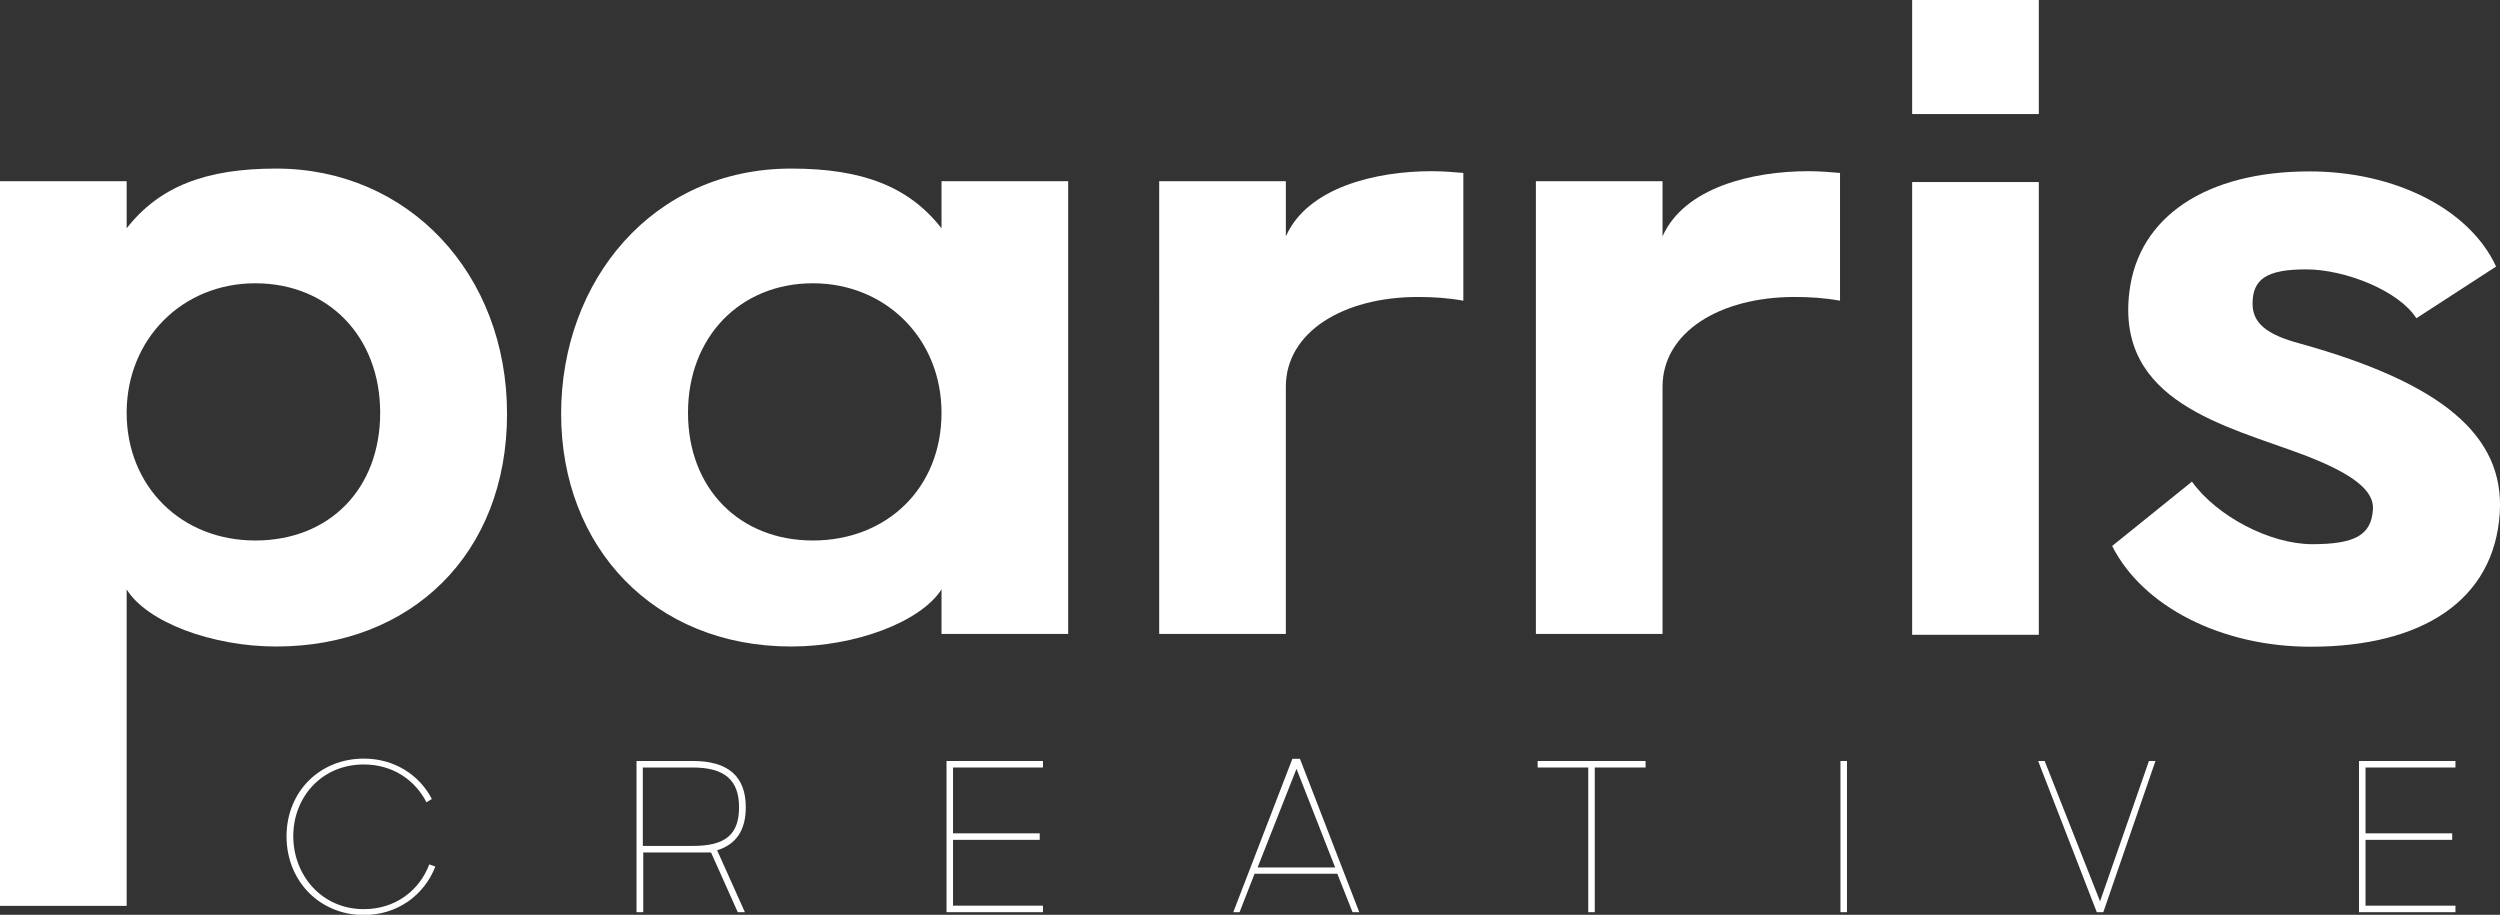 <?xml version="1.0" encoding="UTF-8"?>
<svg id="Layer_1" data-name="Layer 1" xmlns="http://www.w3.org/2000/svg" width="115.08" height="42.11" viewBox="0 0 115.08 42.11">
  <rect x="0" y="0" width="115.08" height="42.11" fill="#333333" stroke="none"/>
  <defs>
    <style>
      .cls-1 {
        fill: #fff;
        stroke-width: 0px;
      }
    </style>
  </defs>
  <g>
    <path class="cls-1" d="M5.83,41.7H0V8.34h5.83v2.17c1.5-1.92,3.63-2.75,6.88-2.75,6.08,0,10.63,4.83,10.63,11.29s-4.42,10.71-10.63,10.71c-2.96,0-5.96-1.13-6.88-2.63v14.57ZM17.5,19c0-3.5-2.38-5.96-5.75-5.96s-5.92,2.58-5.92,5.96,2.5,5.88,5.92,5.88,5.75-2.38,5.75-5.88Z"/>
    <path class="cls-1" d="M43.34,27.13c-.96,1.5-3.96,2.63-6.92,2.63-6.33,0-10.59-4.58-10.59-10.71s4.21-11.29,10.59-11.29c3.29,0,5.42.83,6.92,2.75v-2.17h5.83v20.84h-5.83v-2.04ZM43.34,19c0-3.42-2.58-5.96-5.92-5.96s-5.75,2.46-5.75,5.96,2.38,5.88,5.75,5.88,5.92-2.38,5.92-5.88Z"/>
    <path class="cls-1" d="M67.35,13.84c-.71-.13-1.42-.17-2.08-.17-3.46,0-6.08,1.63-6.08,4.13v11.38h-5.83V8.34h5.83v2.54c1-2.25,4.13-3,6.71-3,.5,0,1,.04,1.46.08v5.88Z"/>
    <path class="cls-1" d="M84.69,13.84c-.71-.13-1.42-.17-2.08-.17-3.46,0-6.08,1.63-6.08,4.13v11.38h-5.83V8.34h5.83v2.54c1-2.25,4.13-3,6.71-3,.5,0,1,.04,1.46.08v5.88Z"/>
    <path class="cls-1" d="M88.02,0h5.83v5.25h-5.83V0ZM88.02,8.38h5.83v20.84h-5.83V8.38Z"/>
    <path class="cls-1" d="M97.23,25.13l3.67-2.96c1.13,1.58,3.58,2.88,5.54,2.88s2.71-.42,2.79-1.58c.08-.88-.92-1.67-3.21-2.54-3.54-1.33-8.63-2.42-8-7.5.42-3.46,3.54-5.54,8.29-5.54,3.96,0,7.38,1.75,8.59,4.38l-3.67,2.38c-.79-1.25-3.25-2.25-5.08-2.25s-2.46.46-2.46,1.58c0,.88.63,1.42,2.17,1.83,6.58,1.83,9.42,4.25,9.21,7.79-.25,4.04-3.58,6.17-8.71,6.17-4.08,0-7.71-1.83-9.13-4.63Z"/>
  </g>
  <g>
    <path class="cls-1" d="M20.04,39.89c-.52,1.33-1.76,2.23-3.29,2.23-2.03,0-3.56-1.56-3.56-3.62s1.53-3.58,3.56-3.58c1.39,0,2.55.74,3.13,1.86l-.25.15c-.52-1.02-1.55-1.74-2.88-1.74-1.96,0-3.25,1.52-3.25,3.3s1.29,3.36,3.25,3.36c1.45,0,2.56-.86,3.01-2.06l.28.1Z"/>
    <path class="cls-1" d="M29.3,41.99v-6.96h2.6c1.62,0,2.43.71,2.43,2.13,0,1.05-.44,1.71-1.32,1.98l1.28,2.85h-.33l-1.23-2.75h-3.12v2.75h-.3ZM31.89,38.94c1.5,0,2.13-.52,2.13-1.78s-.67-1.83-2.13-1.83h-2.3v3.61h2.3Z"/>
    <path class="cls-1" d="M43.57,35.03h4.44v.3h-4.14v3.03h3.99v.3h-3.99v3.03h4.14v.3h-4.44v-6.96Z"/>
    <path class="cls-1" d="M56.77,41.99l2.72-7.06h.35l2.73,7.06h-.31l-.7-1.77h-3.81l-.69,1.77h-.31ZM57.89,39.93h3.57l-1.78-4.54-1.79,4.54Z"/>
    <path class="cls-1" d="M73.12,35.33h-2.34v-.3h4.97v.3h-2.34v6.66h-.3v-6.66Z"/>
    <path class="cls-1" d="M84.72,35.03h.3v6.96h-.3v-6.96Z"/>
    <path class="cls-1" d="M93.81,35.03h.31l2.55,6.46,2.25-6.46h.3l-2.4,6.96h-.3l-2.7-6.96Z"/>
    <path class="cls-1" d="M108.59,35.03h4.44v.3h-4.14v3.03h3.99v.3h-3.99v3.03h4.14v.3h-4.44v-6.96Z"/>
  </g>
</svg>